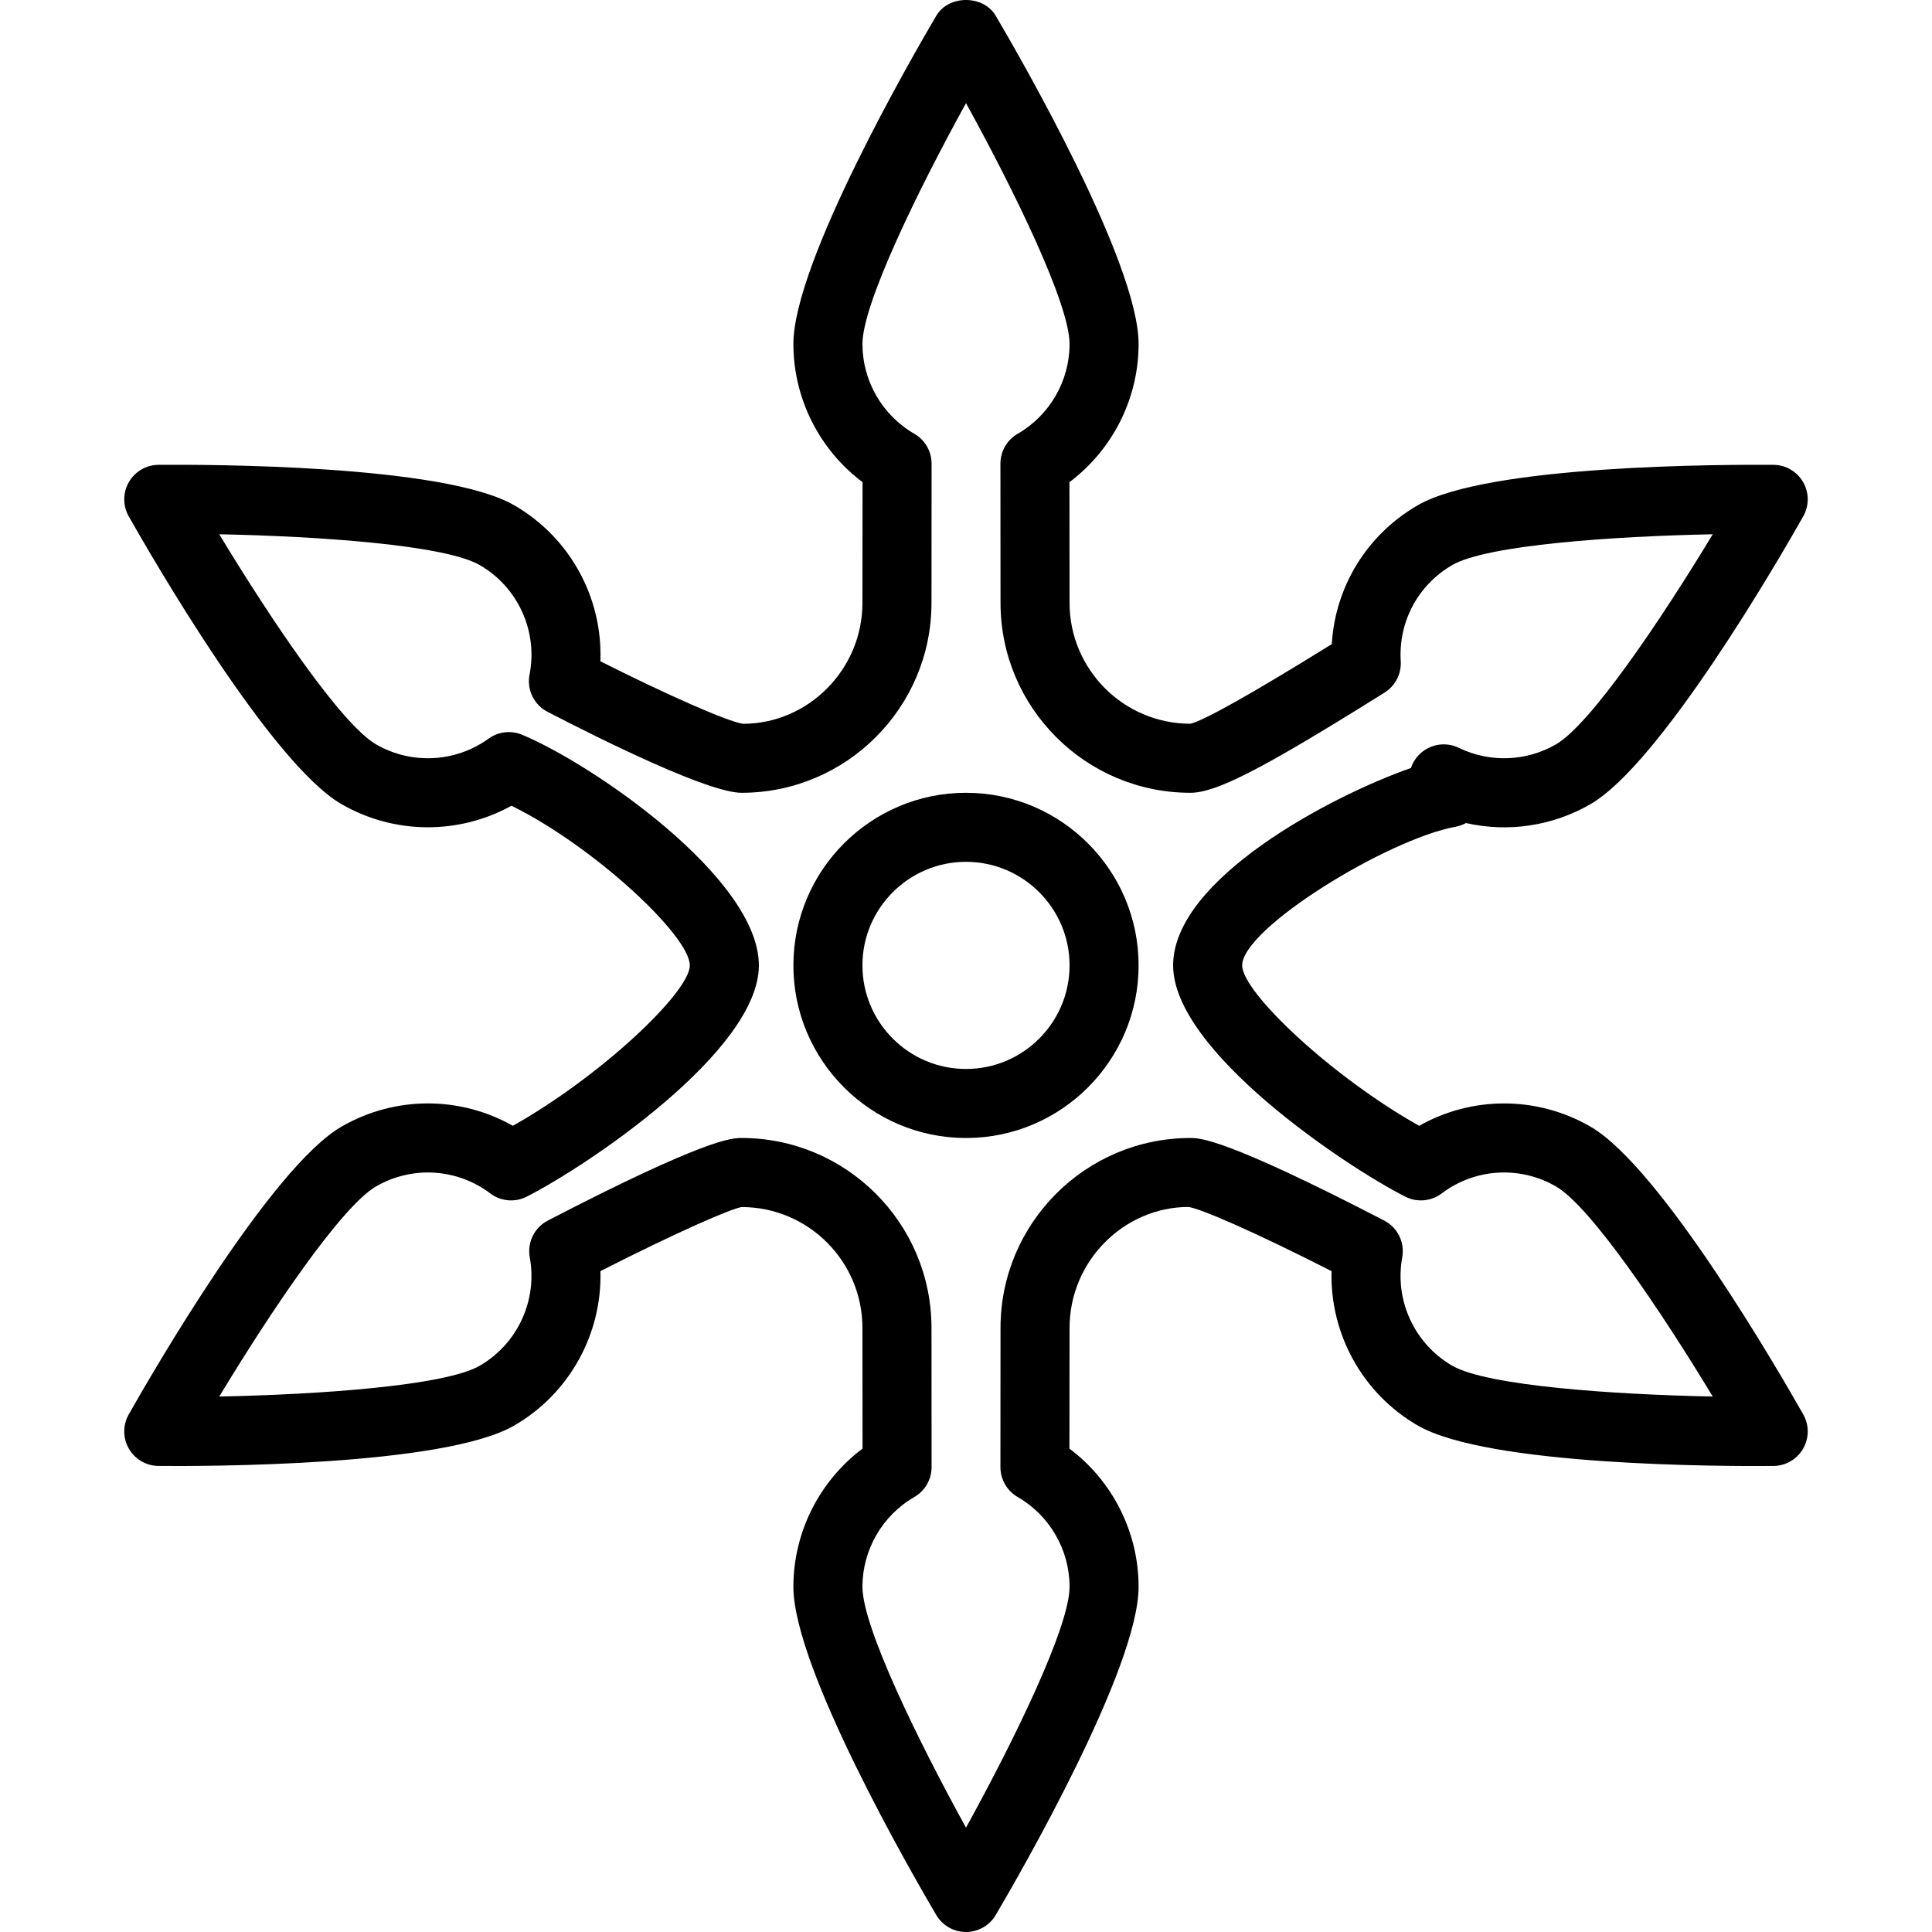 <?xml version="1.0" encoding="iso-8859-1"?>
<!-- Uploaded to: SVG Repo, www.svgrepo.com, Generator: SVG Repo Mixer Tools -->
<svg fill="#000000" height="800px" width="800px" version="1.1" id="Layer_1" xmlns="http://www.w3.org/2000/svg" xmlns:xlink="http://www.w3.org/1999/xlink" 
	 viewBox="0 0 512 512" xml:space="preserve">
<g>
	<g>
		<path d="M256,210.097c-25.221,0-45.743,20.522-45.743,45.743c0,25.221,20.522,45.743,45.743,45.743
			c25.221,0,45.743-20.522,45.743-45.743C301.743,230.619,281.221,210.097,256,210.097z M256,283.286
			c-15.134,0-27.446-12.311-27.446-27.446c0-15.134,12.311-27.446,27.446-27.446c15.134,0,27.446,12.311,27.446,27.446
			C283.446,270.975,271.134,283.286,256,283.286z"/>
	</g>
</g>
<g>
	<g>
		<path d="M477.879,374.839c-6.133-10.842-37.684-65.47-56.397-76.275c-14.174-8.188-31.408-8.117-45.39-0.214
			c-23.063-12.937-46.904-35.352-46.904-42.509c0-9.827,38.537-33.449,56.535-36.742c0.983-0.179,1.912-0.514,2.765-0.983
			c11.127,2.524,22.907,0.831,32.994-4.999c18.713-10.806,50.264-65.434,56.397-76.275c1.599-2.823,1.581-6.276-0.036-9.082
			c-1.622-2.805-4.605-4.547-7.844-4.574c-12.472-0.076-75.547-0.098-94.26,10.703c-13.486,7.786-21.889,21.549-22.8,36.809
			c-21.38,13.289-34.169,20.401-37.474,21.102c-17.654,0-32.02-14.366-32.02-32.02l-0.004-2.095
			c-0.005-5.419-0.027-20.155-0.027-29.903c11.422-8.572,18.328-22.161,18.328-36.617c0-21.607-31.537-76.248-37.858-86.978
			c-3.288-5.584-12.481-5.584-15.769,0c-6.321,10.73-37.859,65.371-37.859,86.978c0,14.456,6.906,28.044,18.328,36.617
			c0,9.747-0.022,24.484-0.027,29.903l-0.005,2.095c0,17.654-14.366,32.02-31.636,32.038c-3.9-0.509-20.205-7.692-37.809-16.569
			c0.648-16.751-7.992-32.784-22.849-41.356c-18.717-10.81-81.819-10.797-94.26-10.708c-3.239,0.027-6.223,1.769-7.844,4.574
			c-1.617,2.805-1.635,6.258-0.036,9.082c6.133,10.842,37.684,65.469,56.397,76.275c13.987,8.072,31.118,8.108,45.033,0.411
			c21.531,10.574,47.261,34.392,47.261,42.312c0,7.156-23.841,29.572-46.904,42.509c-13.973-7.911-31.207-7.974-45.39,0.214
			c-18.712,10.806-50.263,65.434-56.397,76.275c-1.599,2.823-1.581,6.276,0.036,9.082c1.622,2.805,4.606,4.547,7.844,4.574
			c12.472,0.094,75.552,0.107,94.26-10.703c14.679-8.47,23.327-24.337,22.862-40.927c20.727-10.551,34.571-16.515,37.412-16.984
			c17.654,0,32.02,14.366,32.02,32.02l0.005,2.095c0.004,5.418,0.027,20.155,0.027,29.903
			c-11.422,8.572-18.328,22.161-18.328,36.616c0,21.607,31.538,76.248,37.859,86.978c1.644,2.792,4.646,4.507,7.884,4.507
			c3.239,0,6.24-1.715,7.884-4.507c6.321-10.73,37.858-65.371,37.858-86.978c0-14.455-6.906-28.044-18.328-36.616
			c0-9.747,0.022-24.484,0.027-29.903l0.004-2.095c0-17.654,14.366-32.02,31.524-32.047c3.301,0.496,17.181,6.459,37.908,17.011
			c-0.465,16.591,8.184,32.458,22.862,40.923c18.717,10.815,81.864,10.828,94.26,10.707c3.239-0.027,6.223-1.769,7.844-4.574
			C479.461,381.115,479.479,377.662,477.879,374.839z M384.888,361.942c-10.033-5.789-15.371-17.328-13.285-28.719
			c0.728-3.953-1.215-7.92-4.789-9.77c-42.214-21.871-48.852-21.871-51.349-21.871c-27.745,0-50.317,22.572-50.317,50.317
			l-0.004,2.068c-0.009,6.455-0.036,26.097-0.022,34.852c0.005,3.261,1.751,6.276,4.574,7.907
			c8.483,4.891,13.75,14.009,13.75,23.787c0,10.6-14.648,40.606-27.446,63.835c-12.798-23.229-27.446-53.234-27.446-63.835
			c0-9.778,5.267-18.896,13.75-23.787c2.823-1.63,4.57-4.646,4.574-7.907c0.013-8.755-0.013-28.397-0.022-34.852l-0.005-2.068
			c0-27.745-22.572-50.317-50.317-50.317c-2.497,0-9.135,0-51.349,21.871c-3.574,1.849-5.517,5.816-4.789,9.77
			c2.086,11.391-3.252,22.93-13.285,28.723c-9.184,5.302-42.491,7.621-69.007,8.148c13.719-22.697,32.382-50.384,41.562-55.682
			c9.573-5.526,21.455-4.797,30.264,1.858c2.797,2.109,6.536,2.444,9.644,0.858c15.769-7.983,61.534-38.564,61.534-61.288
			c0-23.068-43.978-53.301-62.745-61.123c-2.939-1.228-6.294-0.835-8.876,1.028c-8.76,6.325-20.464,6.928-29.822,1.523
			c-9.18-5.298-27.843-32.985-41.562-55.682c26.517,0.527,59.827,2.845,69.007,8.152c10.158,5.861,15.47,17.529,13.223,29.027
			c-0.782,3.989,1.166,8.014,4.775,9.881c15.496,8.014,42.781,21.451,51.425,21.451c27.745,0,50.317-22.572,50.317-50.317
			l0.005-2.068c0.009-6.455,0.036-26.096,0.022-34.852c-0.005-3.261-1.751-6.276-4.574-7.907
			c-8.483-4.891-13.75-14.009-13.75-23.787c0-10.6,14.648-40.606,27.446-63.834c12.798,23.229,27.446,53.234,27.446,63.834
			c0,9.778-5.267,18.896-13.75,23.787c-2.823,1.63-4.57,4.646-4.574,7.907c-0.013,8.755,0.013,28.397,0.022,34.852l0.004,2.068
			c0,27.745,22.572,50.317,50.317,50.317c6.768,0,18.815-6.169,49.598-25.395l1.858-1.157c2.85-1.778,4.494-4.972,4.288-8.327
			c-0.643-10.475,4.596-20.24,13.678-25.484c9.184-5.302,42.491-7.621,69.007-8.148c-13.718,22.697-32.382,50.384-41.562,55.686
			c-7.902,4.552-17.52,4.891-25.739,0.911c-3.408-1.657-7.5-1.036-10.27,1.572c-1.126,1.063-1.939,2.363-2.408,3.77
			c-21.366,7.478-63.026,29.509-63.026,52.314c0,22.72,45.761,53.306,61.53,61.288c3.113,1.586,6.857,1.251,9.64-0.858
			c8.818-6.651,20.705-7.393,30.273-1.858c9.18,5.298,27.843,32.985,41.562,55.682C427.379,369.568,394.068,367.245,384.888,361.942
			z"/>
	</g>
</g>
</svg>